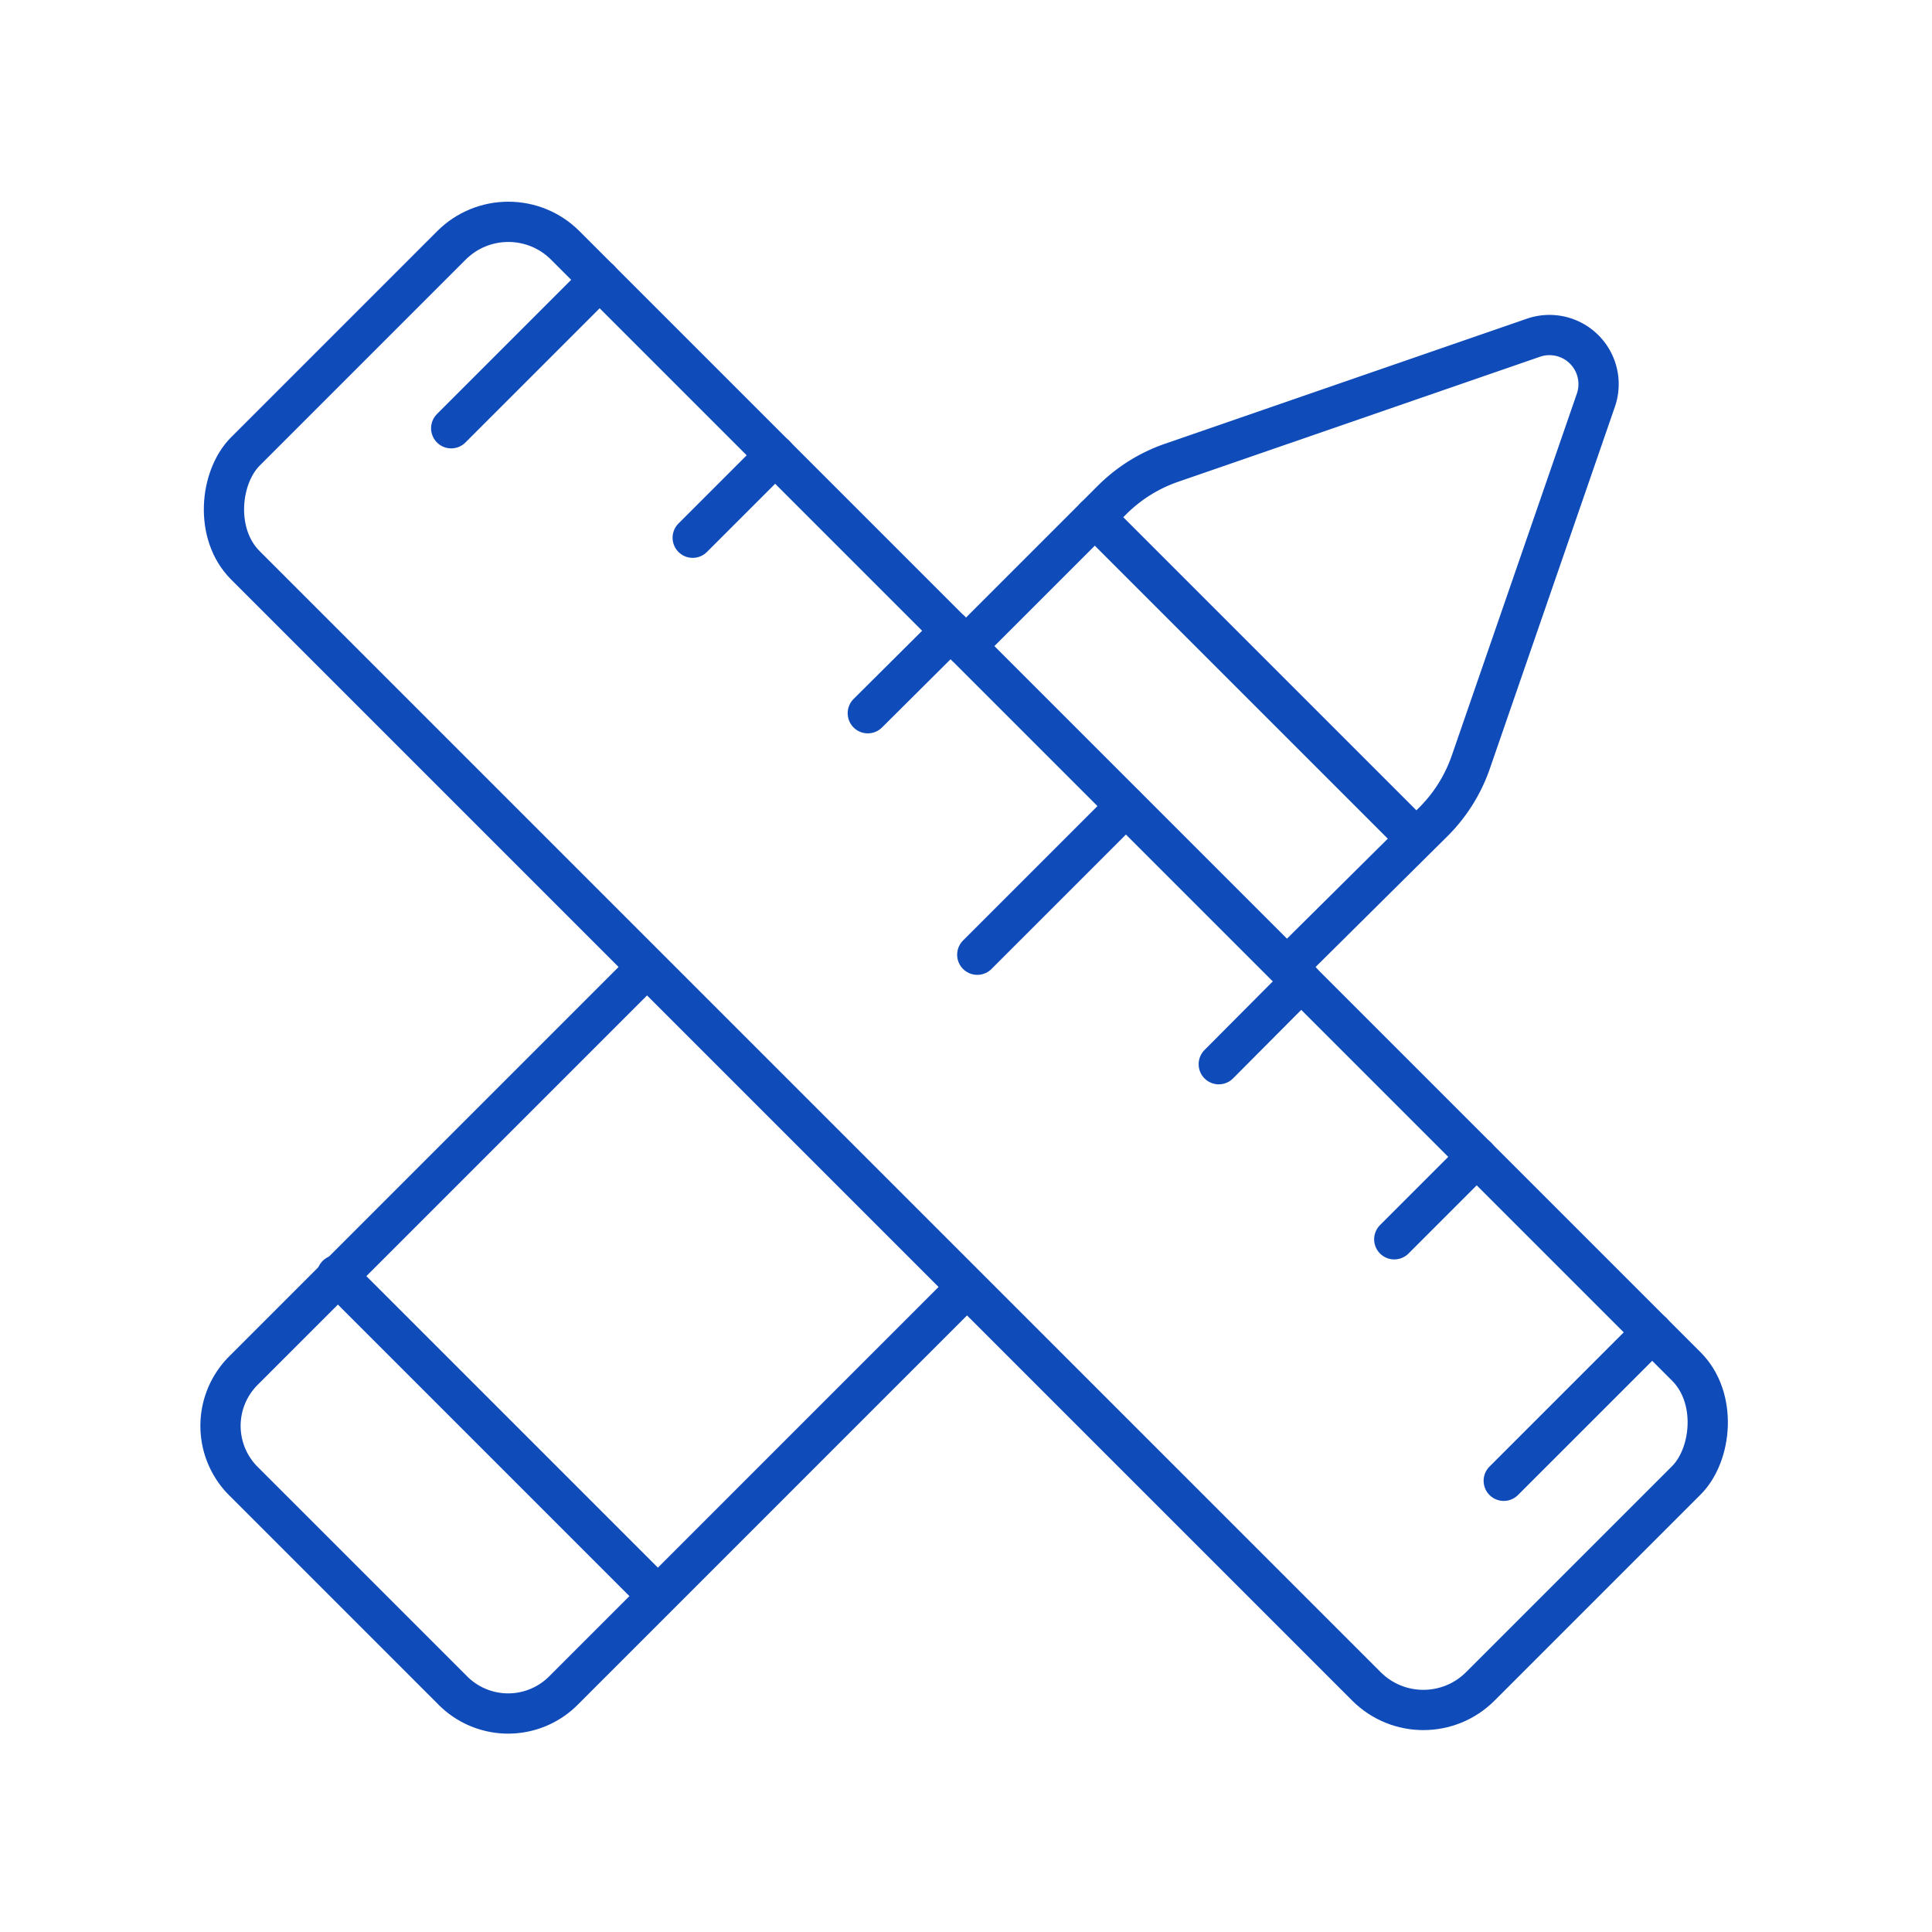 <svg viewBox="0 0 48 48" id="Layer_2" data-name="Layer 2" xmlns="http://www.w3.org/2000/svg" fill="#0f4bb9">
  <g id="SVGRepo_bgCarrier" stroke-width="0"></g>
  <g id="SVGRepo_tracerCarrier" stroke-linecap="round" stroke-linejoin="round"></g>
  <g id="SVGRepo_iconCarrier">
    <defs>
      <style>.cls-1 {
        fill: none;
        stroke: #0f4bb9;
        stroke-linecap: round;
        stroke-linejoin: round;
      }</style>
    </defs>
    <rect class="cls-1" x="2.3" y="18.38" width="43.39" height="11.24" rx="2"
          transform="translate(24 -9.94) rotate(45)"></rect>
    <line class="cls-1" x1="27.97" y1="20.03" x2="24.28" y2="23.72"></line>
    <line class="cls-1" x1="14.9" y1="6.95" x2="11.21" y2="10.64"></line>
    <line class="cls-1" x1="19.26" y1="11.31" x2="17.21" y2="13.36"></line>
    <line class="cls-1" x1="23.62" y1="15.67" x2="21.56" y2="17.72"></line>
    <line class="cls-1" x1="41.05" y1="33.1" x2="37.36" y2="36.79"></line>
    <line class="cls-1" x1="32.33" y1="24.38" x2="30.28" y2="26.44"></line>
    <line class="cls-1" x1="36.69" y1="28.74" x2="34.64" y2="30.79"></line>
    <path class="cls-1"
          d="M24,16.05l3.63-3.63a3.89,3.89,0,0,1,1.47-.92l9-3.11a1.22,1.22,0,0,1,1.55,1.55l-3.11,9a3.89,3.89,0,0,1-.92,1.47L32,24"></path>
    <path class="cls-1" d="M24,32l-10,10a1.94,1.94,0,0,1-2.75,0l-5.2-5.2a1.94,1.94,0,0,1,0-2.75l10-10"></path>
    <line class="cls-1" x1="8.37" y1="31.68" x2="16.32" y2="39.63"></line>
    <line class="cls-1" x1="27.2" y1="12.85" x2="35.15" y2="20.8"></line>
  </g>
</svg>
